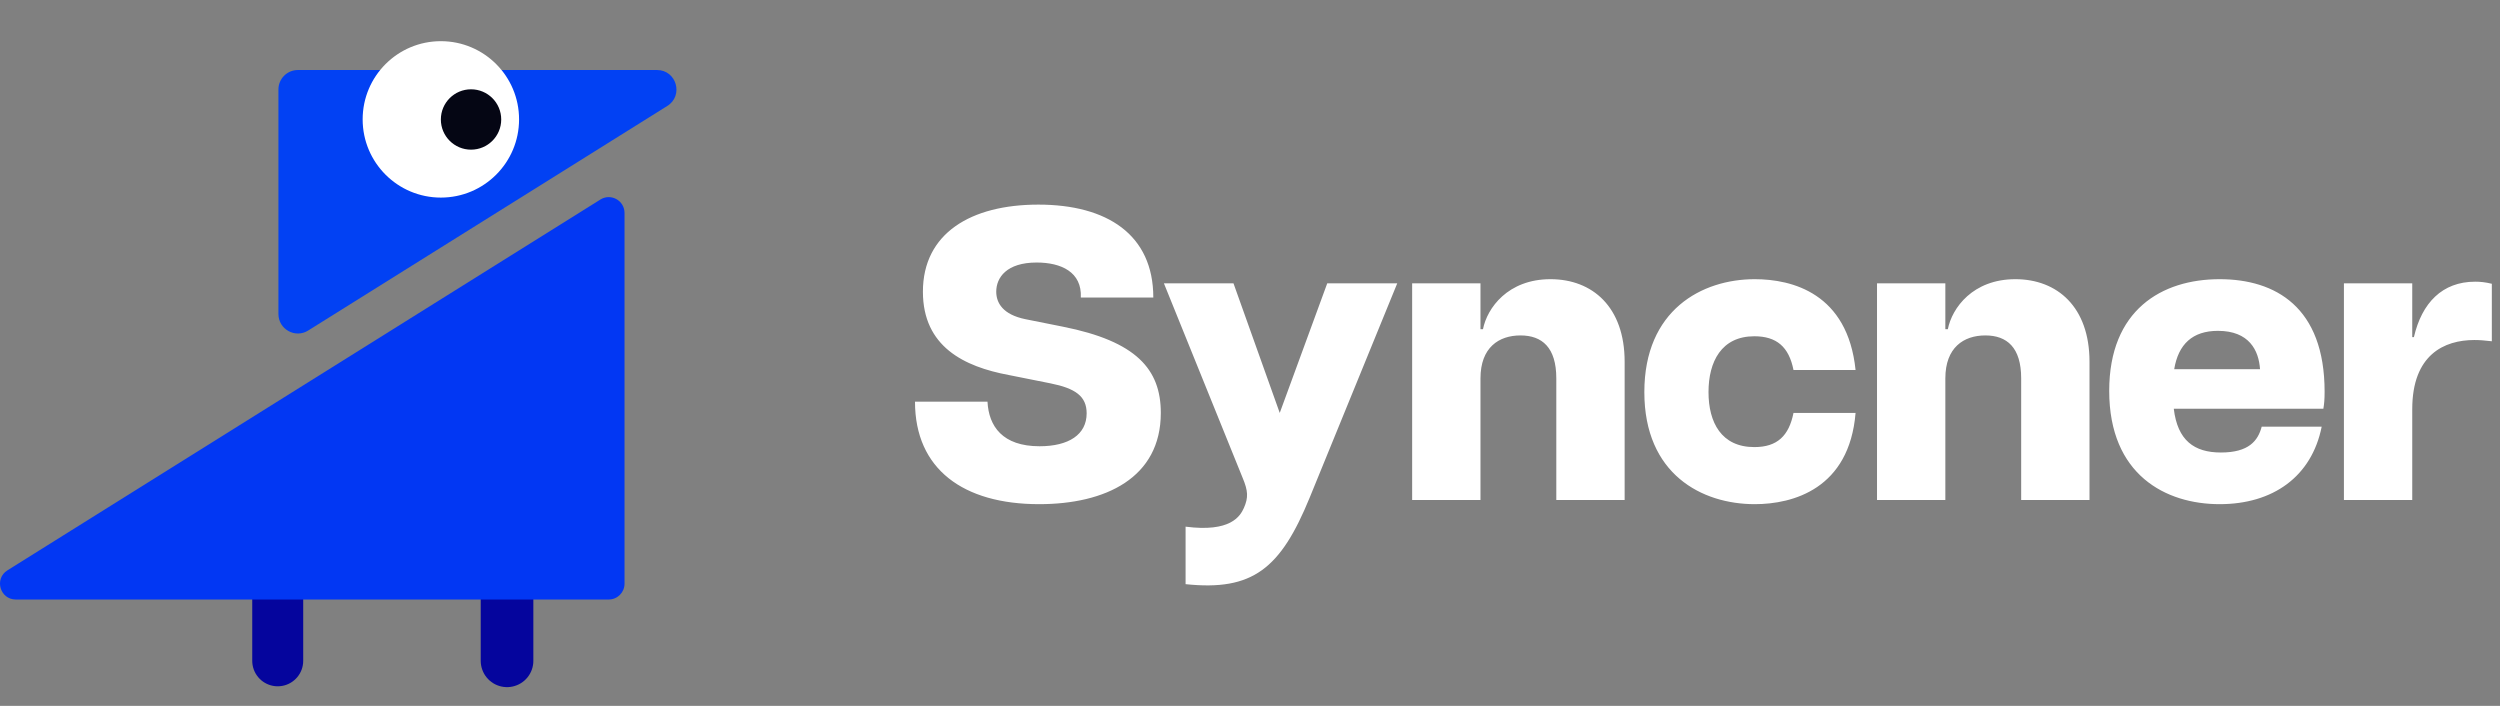 <svg width="425" height="120" viewBox="0 0 425 120" fill="none" xmlns="http://www.w3.org/2000/svg">
  <rect x="0" y="0" width="425" height="120" fill="#808080" stroke="none"/>
  <path d="M47.213 81.657V112.338" stroke="#05059D" stroke-width="8.665" stroke-miterlimit="10" stroke-linecap="round"/>
  <path d="M86.196 81.657V112.338" stroke="#05059D" stroke-width="8.948" stroke-miterlimit="10" stroke-linecap="round"/>
  <path d="M52.396 56.185L113.438 18.014C116.258 16.254 115.01 11.901 111.686 11.901H50.644C48.818 11.901 47.333 13.382 47.333 15.212V53.383C47.333 55.983 50.192 57.567 52.396 56.19V56.185Z" fill="#0241F3"/>
  <path d="M102.06 33.926L1.267 96.956C-1.021 98.384 -0.008 101.917 2.689 101.917H103.482C104.964 101.917 106.169 100.715 106.169 99.23V36.2C106.169 34.09 103.849 32.804 102.06 33.922V33.926Z" fill="#0237F3"/>
  <path d="M74.946 33.59C82.289 33.59 88.241 27.638 88.241 20.295C88.241 12.952 82.289 7 74.946 7C67.603 7 61.651 12.952 61.651 20.295C61.651 27.638 67.603 33.59 74.946 33.59Z" fill="white"/>
  <path d="M80.076 25.442C82.91 25.442 85.207 23.145 85.207 20.312C85.207 17.479 82.91 15.182 80.076 15.182C77.243 15.182 74.946 17.479 74.946 20.312C74.946 23.145 77.243 25.442 80.076 25.442Z" fill="#050614"/>
  <path d="M176.656 85.708C163.766 85.708 155.55 79.759 155.55 68.285H167.874C168.086 72.464 170.423 75.863 176.727 75.863C181.685 75.863 184.73 73.88 184.73 70.268C184.73 67.364 182.818 66.018 178.568 65.168L171.486 63.752C163.907 62.335 156.895 58.936 156.895 49.587C156.895 39.671 165.041 34.784 176.515 34.784C188.201 34.784 196.063 39.883 196.063 50.578H183.739C183.951 46.258 180.41 44.629 176.231 44.629C171.132 44.629 169.361 47.178 169.361 49.587C169.361 51.499 170.494 53.482 174.319 54.261L180.693 55.536C193.159 58.015 197.338 62.76 197.338 70.197C197.338 81.246 187.918 85.708 176.656 85.708ZM201.549 89.533C209.198 90.525 210.827 87.762 211.465 86.346C212.244 84.575 212.173 83.442 211.252 81.246L197.866 48.17H209.694L217.556 70.197L225.63 48.17H237.529L222.655 84.575C217.698 96.686 212.952 100.511 201.549 99.307V89.533ZM264.572 64.319C264.572 59.077 262.164 57.023 258.481 57.023C254.798 57.023 251.682 59.077 251.682 64.319V85H240.066V48.17H251.682V55.961H252.107C252.815 52.349 256.356 47.462 263.581 47.462C270.734 47.462 276.188 52.207 276.188 61.486V85H264.572V64.319ZM298.307 85.708C289.312 85.708 279.538 80.609 279.538 66.656C279.538 52.703 289.312 47.462 298.307 47.462C304.682 47.462 314.102 49.87 315.447 62.902H304.894C304.115 58.936 301.99 57.165 298.237 57.165C292.641 57.165 290.446 61.486 290.446 66.656C290.446 71.826 292.641 76.005 298.237 76.005C302.132 76.005 304.115 74.093 304.894 70.197H315.447C314.385 83.088 304.823 85.708 298.307 85.708ZM343.6 64.319C343.6 59.077 341.191 57.023 337.508 57.023C333.825 57.023 330.709 59.077 330.709 64.319V85H319.093V48.17H330.709V55.961H331.134C331.842 52.349 335.384 47.462 342.608 47.462C349.761 47.462 355.215 52.207 355.215 61.486V85H343.6V64.319ZM377.335 85.708C368.198 85.708 358.566 80.75 358.566 66.443C358.566 52.703 367.49 47.462 377.335 47.462C386.825 47.462 395.183 52.207 395.183 66.585C395.183 67.931 395.112 68.639 394.971 69.489H369.544C370.181 74.872 373.014 76.926 377.547 76.926C382.293 76.926 383.851 74.943 384.488 72.534H394.687C392.987 81.034 386.401 85.708 377.335 85.708ZM369.615 62.76H384.205C383.992 59.573 382.363 56.244 377.051 56.244C372.731 56.244 370.323 58.511 369.615 62.76ZM410.082 69.56V85H398.467V48.17H410.082V57.307H410.365C411.711 51.499 415.182 47.887 420.777 47.887C421.556 47.887 422.477 47.958 423.61 48.241V58.015C422.406 57.873 421.556 57.803 420.635 57.803C415.536 57.803 410.082 60.281 410.082 69.56Z" fill="white"/>
</svg>
